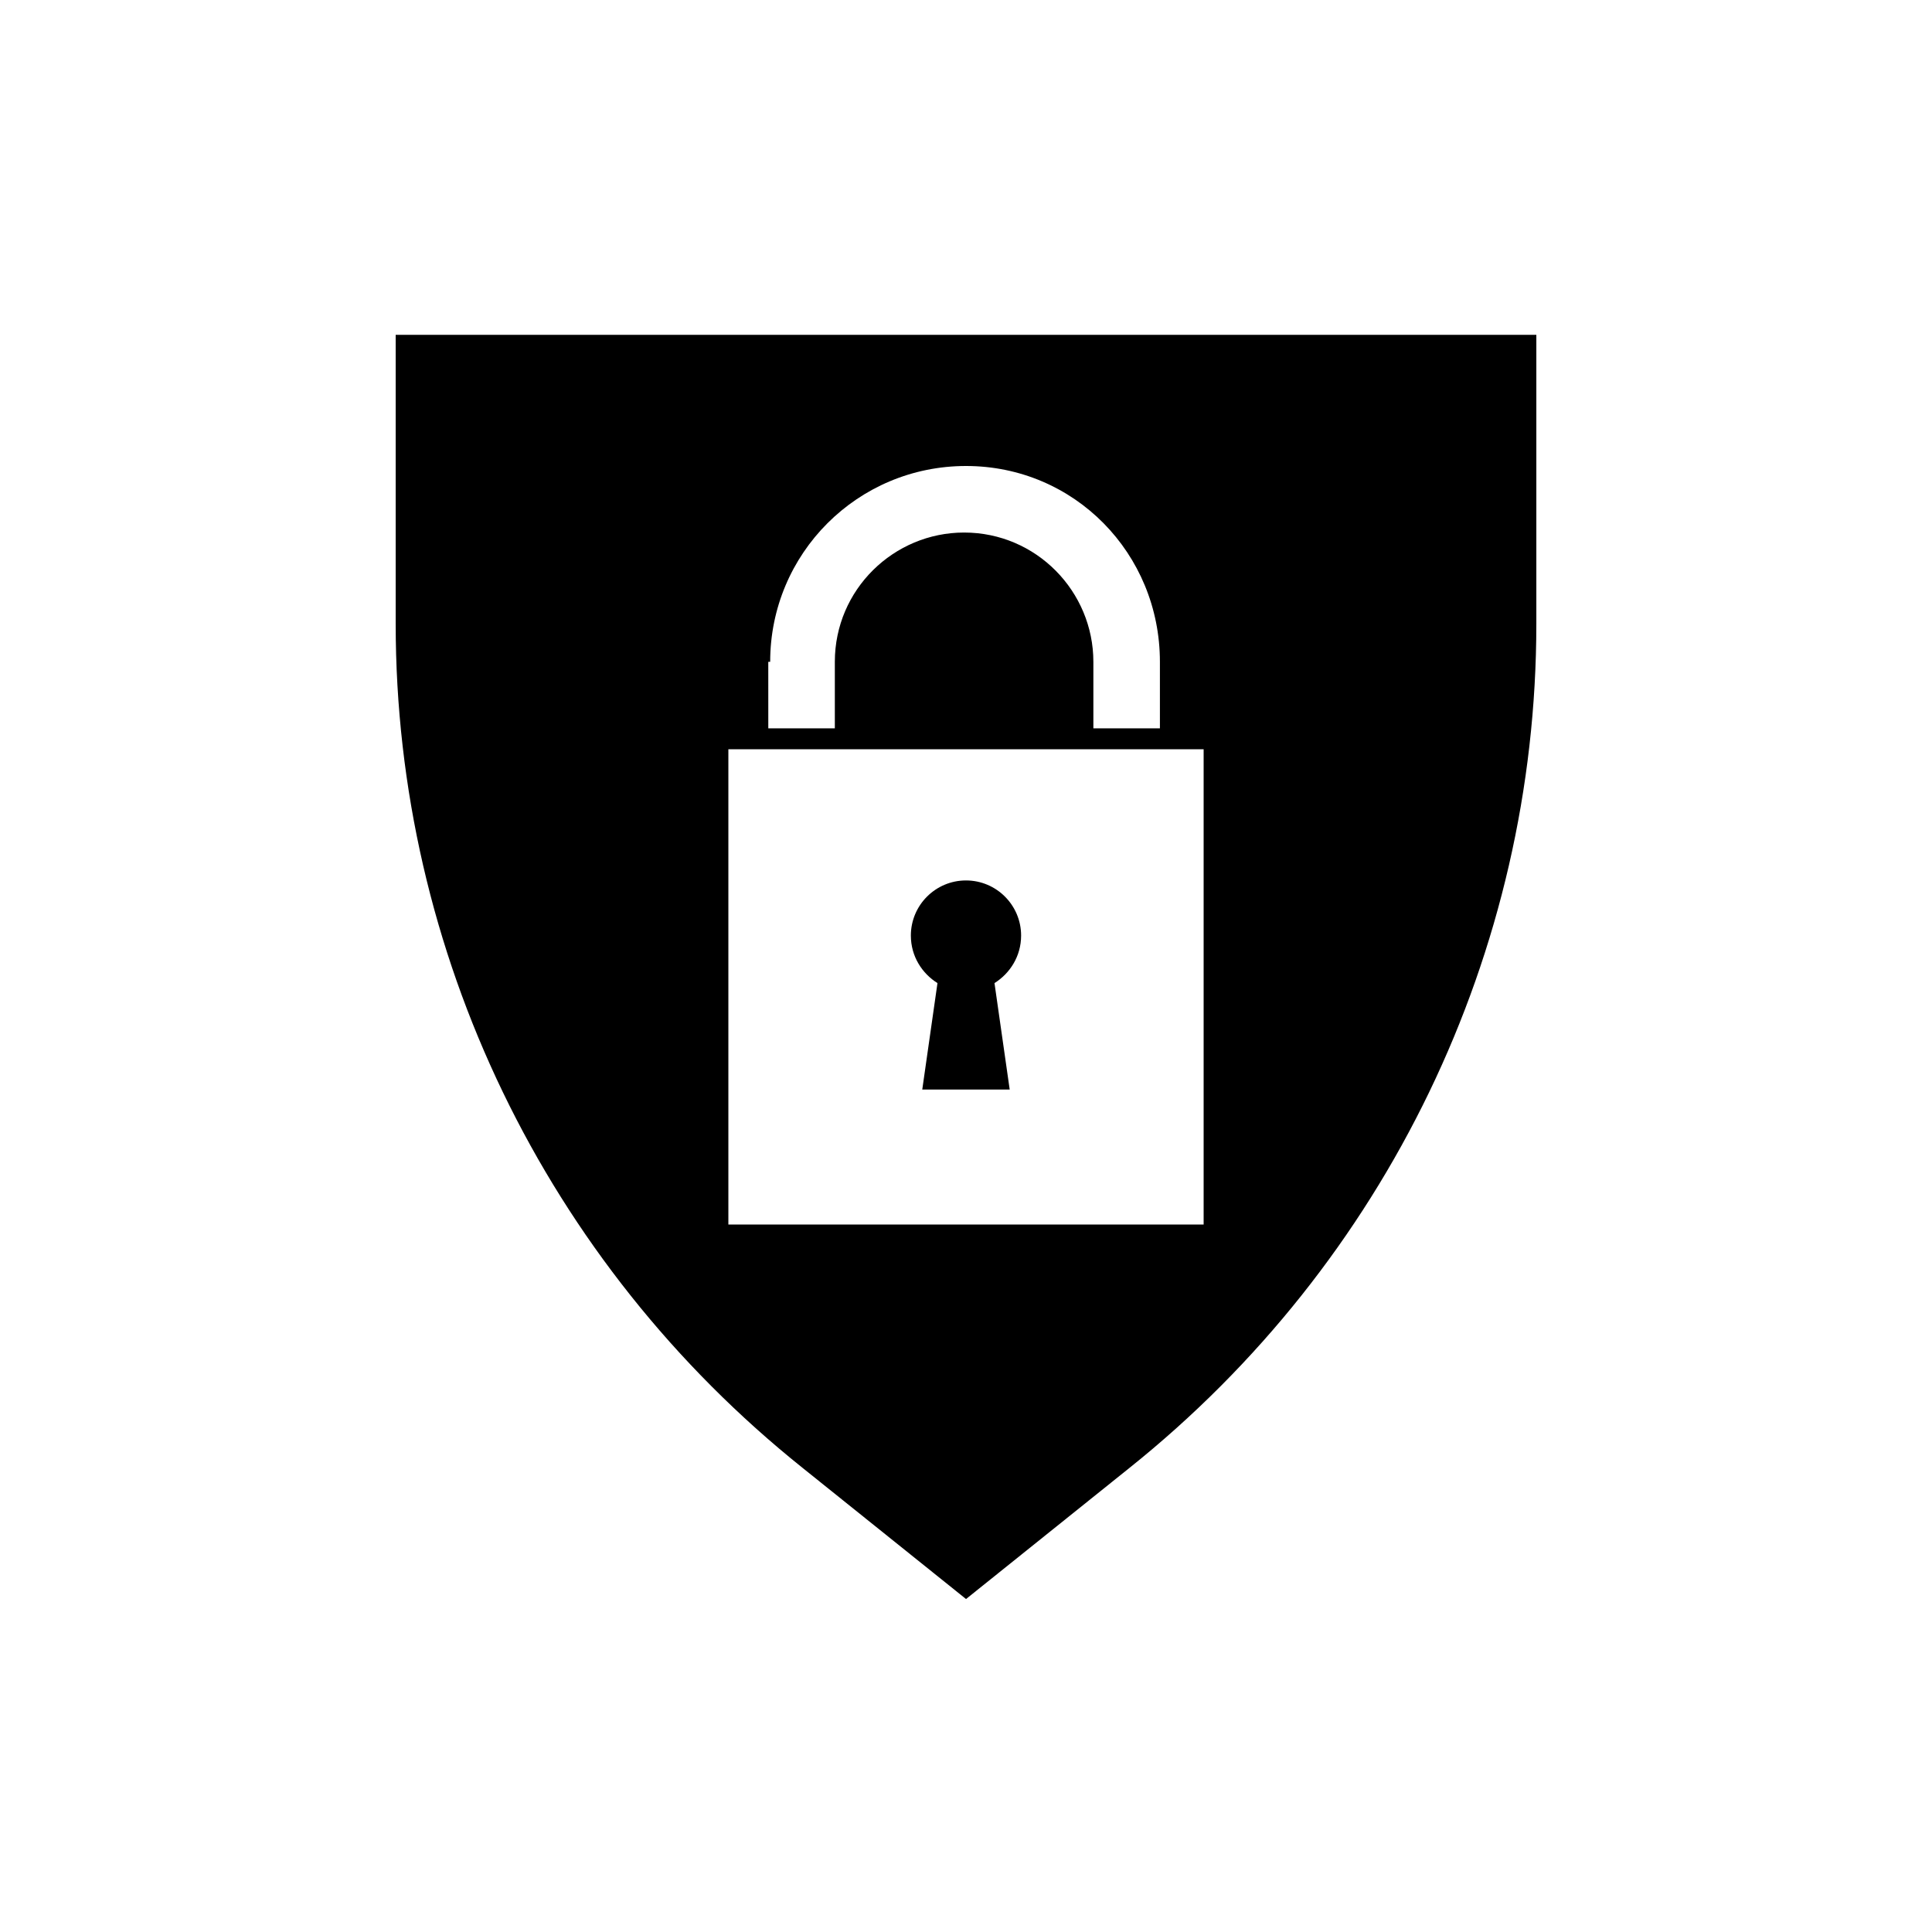 <?xml version="1.0" encoding="UTF-8"?>
<!-- The Best Svg Icon site in the world: iconSvg.co, Visit us! https://iconsvg.co -->
<svg fill="#000000" width="800px" height="800px" version="1.1" viewBox="144 144 512 512" xmlns="http://www.w3.org/2000/svg">
 <g>
  <path d="m392.44 404.53-4.031 28.215h23.172l-4.031-28.215c4.031-2.519 7.055-7.055 7.055-12.594 0-8.062-6.551-14.609-14.609-14.609-8.062 0-14.609 6.551-14.609 14.609 0 5.543 3.023 10.078 7.055 12.594z"/>
  <path d="m400 232.73h-151.14v76.578c0 87.16 39.801 169.28 107.82 223.69l43.328 34.762 43.328-34.762c68.012-54.41 107.81-136.53 107.81-223.69v-76.578zm-51.895 86.656c0-28.719 23.176-51.891 51.891-51.891 28.719-0.004 51.391 23.172 51.391 51.891v17.633h-17.633v-17.633c0-18.641-15.113-34.258-34.258-34.258-18.641 0-34.258 15.113-34.258 34.258v17.633h-17.633l-0.004-17.633zm114.87 149.12h-125.95v-125.95h125.95z"/>
 </g>
</svg>